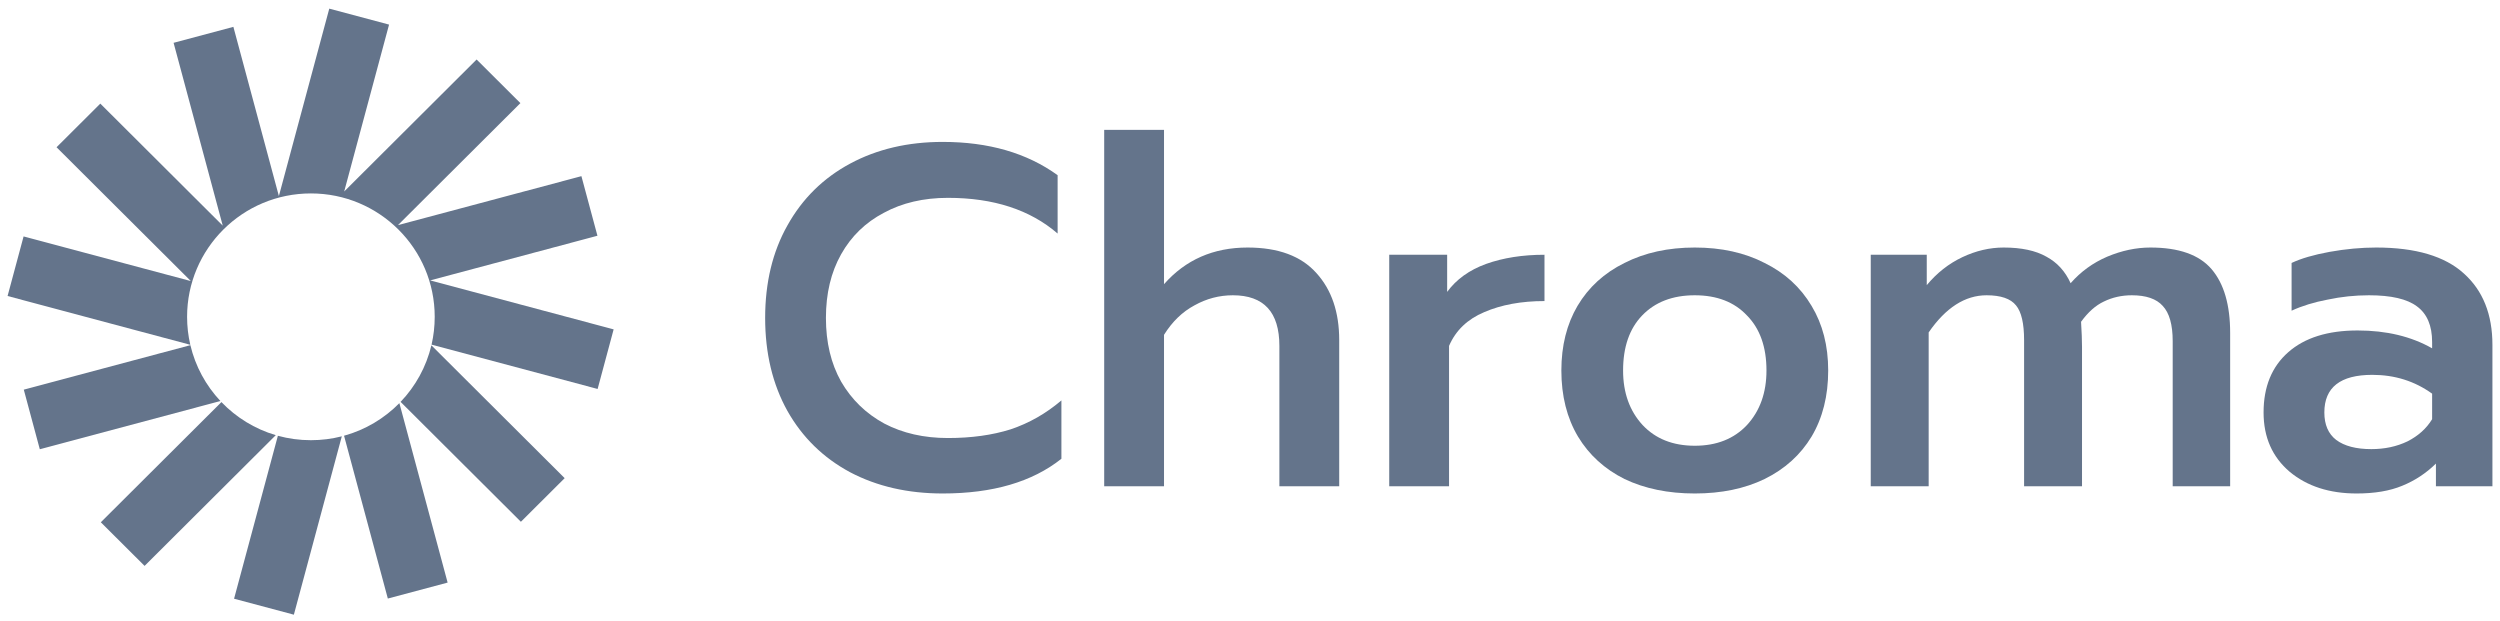 <?xml version="1.0" encoding="UTF-8"?>
<svg xmlns="http://www.w3.org/2000/svg" width="165" height="41" viewBox="0 0 165 41" fill="none">
  <path d="M25.678 1.624L21.732 0.57L18.406 12.94L15.403 1.772L11.457 2.826L14.701 14.892L6.621 6.839L3.732 9.718L12.595 18.551L1.557 15.604L0.5 19.537L12.56 22.757C12.421 22.164 12.348 21.545 12.348 20.91C12.348 16.412 16.007 12.766 20.52 12.766C25.033 12.766 28.691 16.412 28.691 20.91C28.691 21.541 28.619 22.156 28.483 22.746L39.443 25.672L40.5 21.739L28.392 18.506L39.431 15.559L38.373 11.626L26.266 14.858L34.346 6.806L31.457 3.927L22.717 12.637L25.678 1.624Z" fill="#64748B"></path>
  <path d="M28.472 22.791C28.134 24.217 27.419 25.498 26.439 26.524L34.379 34.437L37.268 31.558L28.472 22.791Z" fill="#64748B"></path>
  <path d="M26.359 26.607C25.367 27.616 24.113 28.37 22.707 28.758L25.597 39.504L29.543 38.45L26.359 26.607Z" fill="#64748B"></path>
  <path d="M22.56 28.797C21.908 28.965 21.224 29.053 20.52 29.053C19.765 29.053 19.034 28.951 18.34 28.761L15.448 39.516L19.395 40.57L22.56 28.797Z" fill="#64748B"></path>
  <path d="M18.201 28.721C16.817 28.313 15.585 27.55 14.614 26.538L6.654 34.47L9.543 37.349L18.201 28.721Z" fill="#64748B"></path>
  <path d="M14.547 26.467C13.592 25.448 12.896 24.185 12.565 22.781L1.57 25.717L2.627 29.65L14.547 26.467Z" fill="#64748B"></path>
  <path d="M62.219 32.57C59.922 32.57 57.885 32.103 56.109 31.169C54.333 30.215 52.955 28.867 51.973 27.127C50.991 25.366 50.5 23.318 50.5 20.984C50.5 18.65 50.991 16.613 51.973 14.873C52.955 13.111 54.333 11.753 56.109 10.798C57.885 9.843 59.922 9.366 62.219 9.366C65.249 9.366 67.776 10.098 69.803 11.562V15.414C67.985 13.843 65.572 13.058 62.564 13.058C60.956 13.058 59.545 13.387 58.334 14.045C57.122 14.681 56.182 15.594 55.514 16.782C54.845 17.971 54.511 19.371 54.511 20.984C54.511 22.597 54.845 23.997 55.514 25.186C56.203 26.374 57.154 27.297 58.365 27.955C59.577 28.591 60.977 28.91 62.564 28.91C64.11 28.91 65.489 28.719 66.7 28.337C67.912 27.933 69.03 27.297 70.053 26.427V30.278C68.131 31.806 65.52 32.57 62.219 32.57Z" fill="#64748B"></path>
  <path d="M72.877 8.57H76.825V18.756C78.246 17.143 80.084 16.337 82.34 16.337C84.366 16.337 85.881 16.899 86.884 18.024C87.886 19.127 88.388 20.602 88.388 22.448V32.093H84.439V22.83C84.439 20.602 83.416 19.488 81.369 19.488C80.47 19.488 79.624 19.711 78.83 20.156C78.037 20.581 77.368 21.228 76.825 22.098V32.093H72.877V8.57Z" fill="#64748B"></path>
  <path d="M91.689 16.814H95.512V19.265C96.118 18.437 96.974 17.822 98.081 17.419C99.209 17.016 100.494 16.814 101.936 16.814V19.87C100.411 19.87 99.084 20.114 97.956 20.602C96.849 21.069 96.076 21.811 95.637 22.83V32.093H91.689V16.814Z" fill="#64748B"></path>
  <path d="M111.856 32.57C110.101 32.57 108.555 32.252 107.218 31.615C105.902 30.957 104.878 30.024 104.147 28.814C103.416 27.583 103.05 26.13 103.05 24.453C103.05 22.819 103.406 21.398 104.116 20.188C104.847 18.957 105.881 18.013 107.218 17.355C108.555 16.676 110.101 16.337 111.856 16.337C113.611 16.337 115.146 16.676 116.462 17.355C117.799 18.013 118.833 18.957 119.564 20.188C120.295 21.398 120.661 22.819 120.661 24.453C120.661 26.13 120.295 27.583 119.564 28.814C118.833 30.024 117.799 30.957 116.462 31.615C115.146 32.252 113.611 32.57 111.856 32.57ZM111.856 29.419C113.297 29.419 114.446 28.963 115.303 28.05C116.159 27.116 116.587 25.918 116.587 24.453C116.587 22.904 116.159 21.695 115.303 20.825C114.467 19.933 113.318 19.488 111.856 19.488C110.393 19.488 109.234 19.933 108.378 20.825C107.542 21.695 107.124 22.904 107.124 24.453C107.124 25.918 107.552 27.116 108.409 28.05C109.265 28.963 110.414 29.419 111.856 29.419Z" fill="#64748B"></path>
  <path d="M123.469 16.814H127.166V18.819C127.835 18.013 128.618 17.398 129.516 16.973C130.415 16.549 131.323 16.337 132.243 16.337C133.412 16.337 134.353 16.538 135.063 16.941C135.773 17.323 136.306 17.907 136.661 18.692C137.329 17.928 138.134 17.345 139.074 16.941C140.035 16.538 140.985 16.337 141.925 16.337C143.805 16.337 145.153 16.814 145.968 17.769C146.782 18.724 147.19 20.124 147.19 21.971V32.093H143.398V22.512C143.398 21.43 143.179 20.655 142.74 20.188C142.322 19.721 141.643 19.488 140.703 19.488C140.035 19.488 139.418 19.626 138.854 19.902C138.311 20.156 137.81 20.602 137.35 21.238C137.392 21.918 137.413 22.469 137.413 22.894V32.093H133.59V22.448C133.59 21.345 133.412 20.581 133.057 20.156C132.702 19.711 132.055 19.488 131.115 19.488C129.694 19.488 128.42 20.305 127.292 21.939V32.093H123.469V16.814Z" fill="#64748B"></path>
  <path d="M155.538 32.57C153.742 32.57 152.269 32.093 151.12 31.138C149.971 30.162 149.396 28.857 149.396 27.223C149.396 25.525 149.939 24.199 151.026 23.244C152.112 22.289 153.637 21.811 155.601 21.811C157.502 21.811 159.142 22.204 160.52 22.989V22.575C160.52 21.493 160.186 20.708 159.518 20.22C158.87 19.732 157.815 19.488 156.353 19.488C155.434 19.488 154.525 19.583 153.627 19.774C152.728 19.944 151.934 20.188 151.245 20.506V17.355C151.872 17.058 152.707 16.814 153.752 16.623C154.817 16.432 155.841 16.337 156.823 16.337C159.434 16.337 161.366 16.91 162.62 18.055C163.873 19.18 164.5 20.75 164.5 22.766V32.093H160.771V30.597C160.123 31.233 159.382 31.721 158.546 32.061C157.732 32.4 156.729 32.57 155.538 32.57ZM156.509 29.642C157.387 29.642 158.181 29.472 158.891 29.132C159.601 28.772 160.144 28.284 160.52 27.668V25.981C159.371 25.154 158.055 24.74 156.572 24.74C154.462 24.74 153.407 25.567 153.407 27.223C153.407 28.029 153.668 28.634 154.191 29.037C154.734 29.44 155.507 29.642 156.509 29.642Z" fill="#64748B"></path>
</svg>
